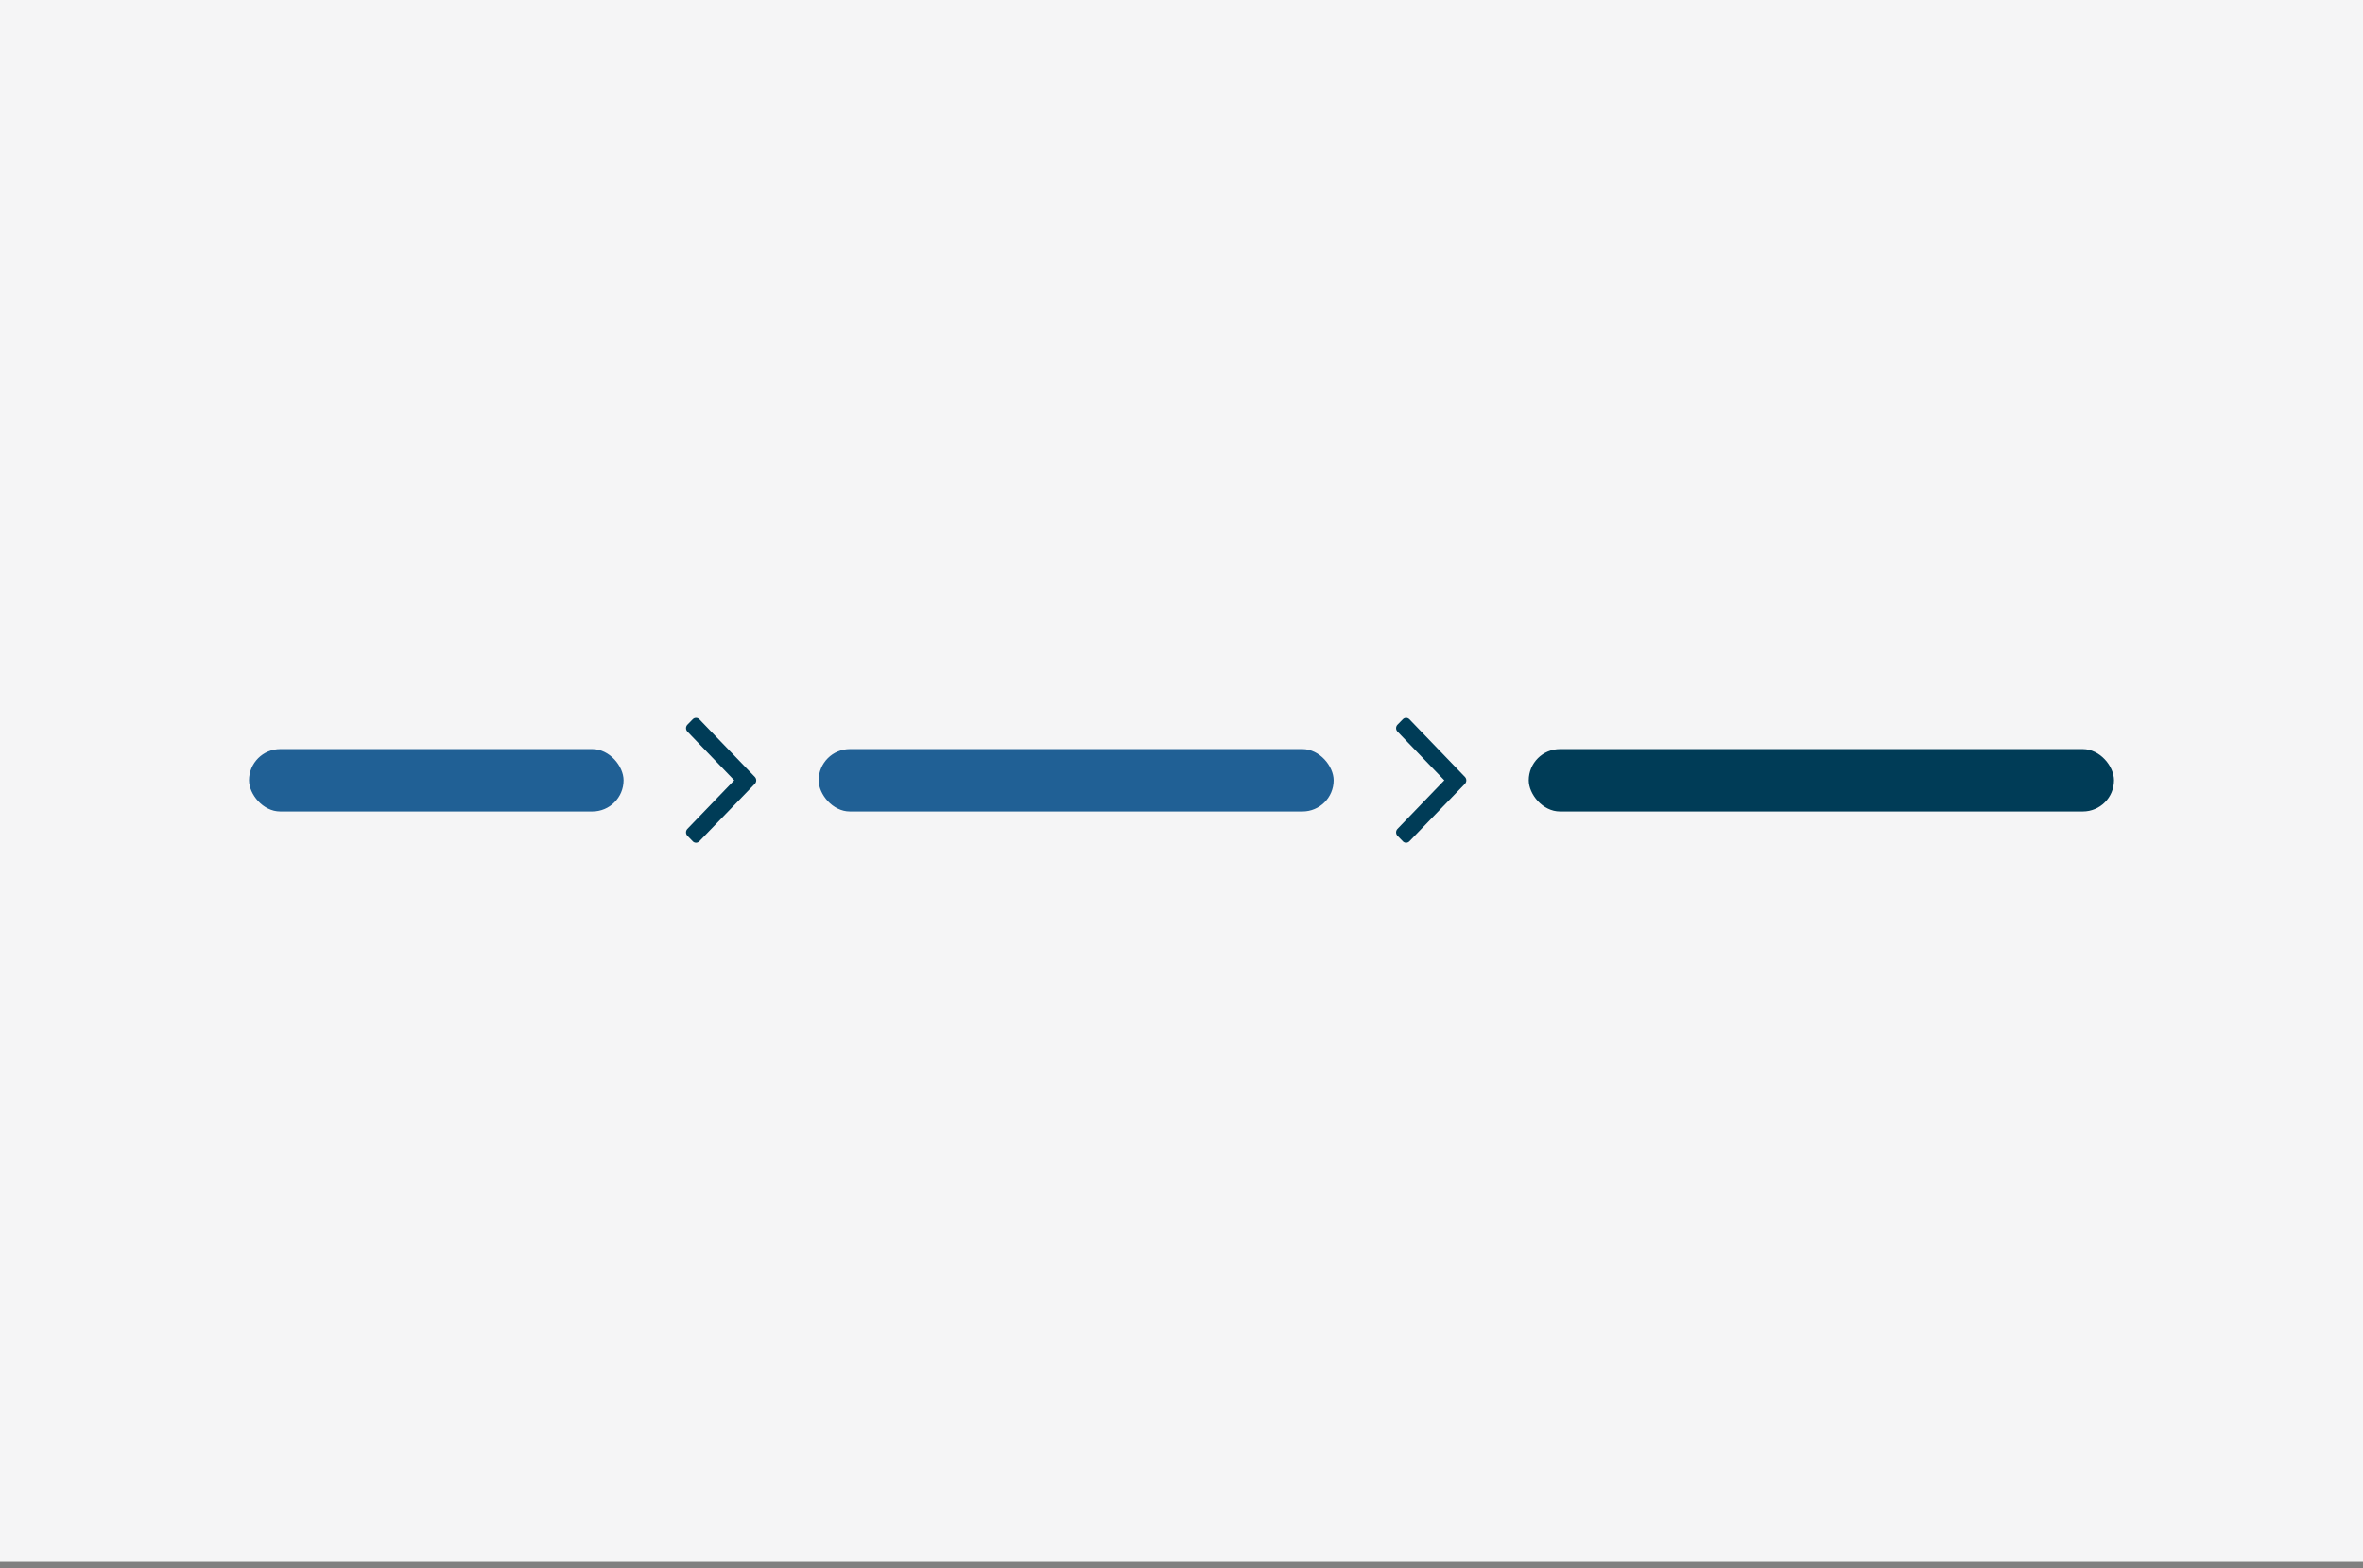 <?xml version="1.0" encoding="UTF-8"?>
<svg preserveAspectRatio="xMidYMid slice" xmlns="http://www.w3.org/2000/svg" width="800px" height="531px" viewBox="0 0 303 201" fill="none">
  <rect x="0" y="0" width="303" height="201" fill="#808080" stroke="none"/>
  <path d="M0 0H303V200.17H0V0Z" fill="#F5F5F6"></path>
  <path d="M179.86 107.811L179.176 107.113C178.941 106.87 178.941 106.477 179.176 106.234L185.181 100L179.176 93.76C178.941 93.516 178.941 93.124 179.176 92.881L179.86 92.182C180.094 91.939 180.473 91.939 180.707 92.182L187.829 99.576C188.057 99.819 188.057 100.206 187.829 100.449L180.707 107.818C180.473 108.061 180.094 108.061 179.86 107.818V107.811Z" fill="#003C57"></path>
  <rect x="196" y="96" width="75" height="8" rx="4" fill="#003C57"></rect>
  <path d="M88.86 107.811L88.176 107.113C87.942 106.87 87.942 106.477 88.176 106.234L94.181 100L88.176 93.76C87.942 93.516 87.942 93.124 88.176 92.881L88.86 92.182C89.094 91.939 89.473 91.939 89.707 92.182L96.829 99.576C97.057 99.819 97.057 100.206 96.829 100.449L89.707 107.818C89.473 108.061 89.094 108.061 88.86 107.818V107.811Z" fill="#003C57"></path>
  <rect x="32" y="96" width="48" height="8" rx="4" fill="#206095"></rect>
  <rect x="105" y="96" width="66" height="8" rx="4" fill="#206095"></rect>
</svg>
